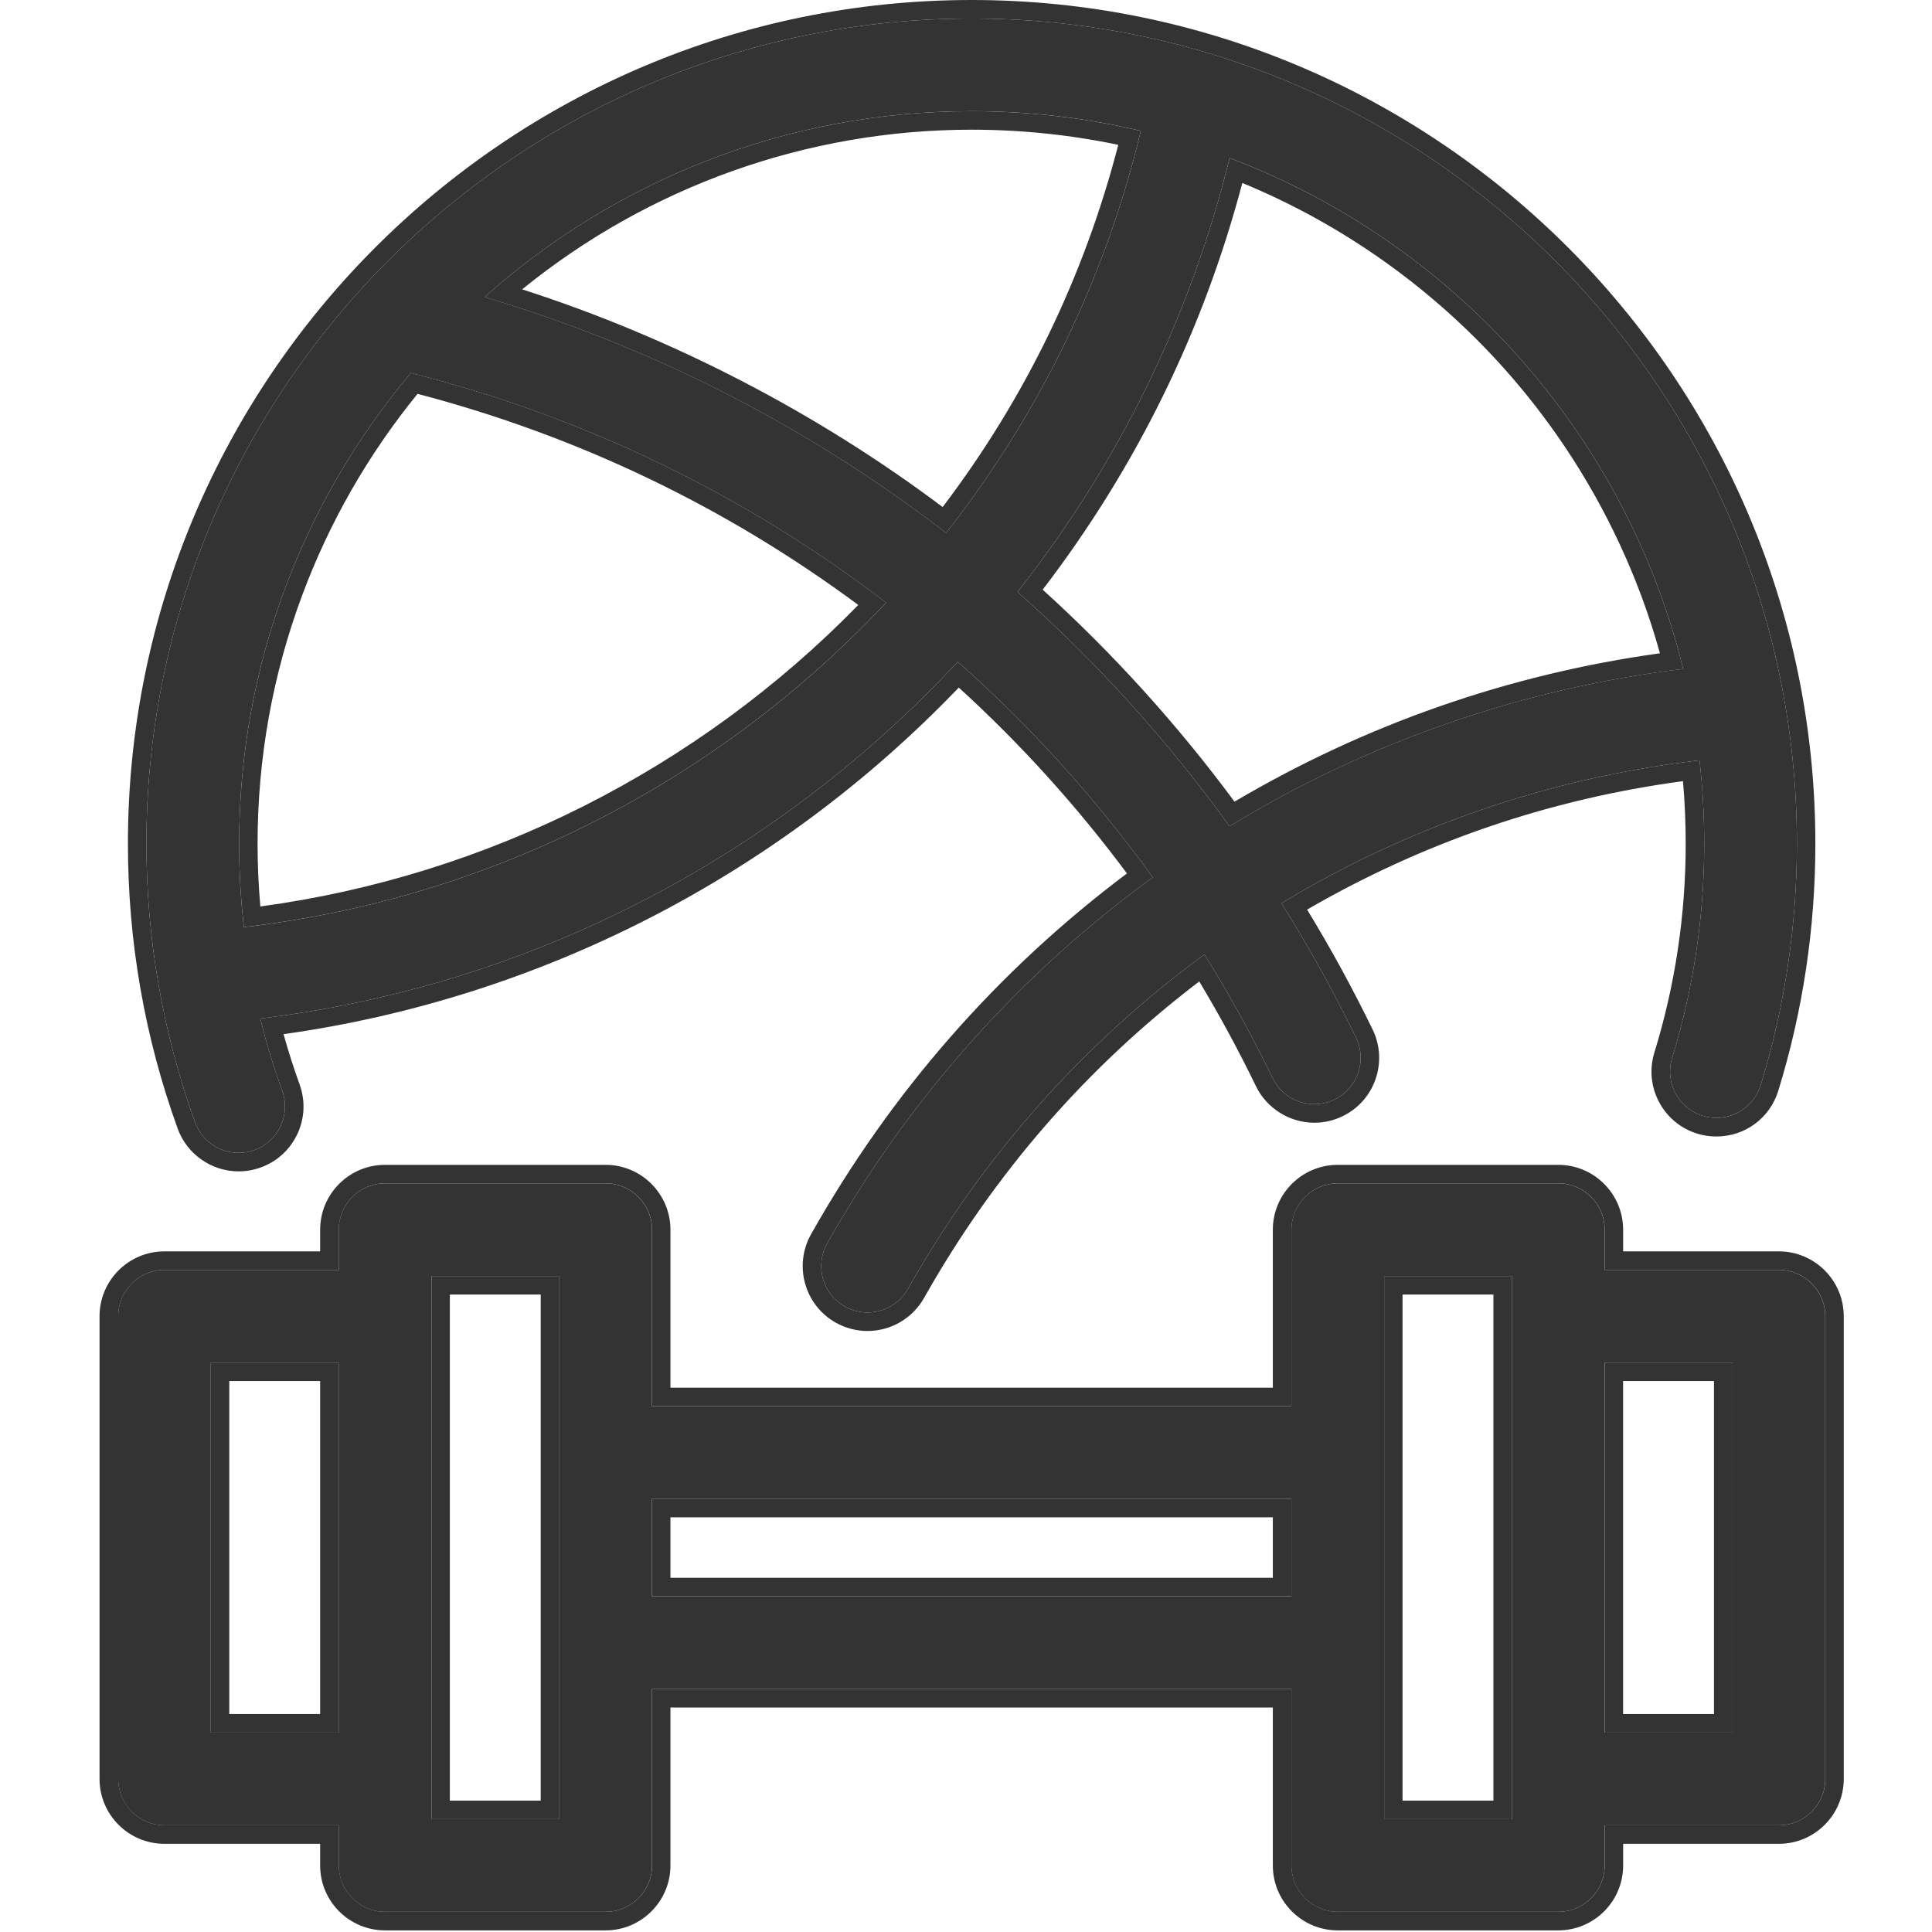 <?xml version="1.0" encoding="UTF-8"?> <svg xmlns="http://www.w3.org/2000/svg" id="Layer_2" width="180.62mm" height="180.62mm" viewBox="0 0 511.99 511.99"><path d="m412.96,506.64h-58.45c-6.78,0-12.28-5.5-12.28-12.28v-46.77h-169.45v46.77c0,6.78-5.5,12.28-12.28,12.28h-58.45c-6.78,0-12.28-5.5-12.28-12.28v-10.65h-46.17c-6.78,0-12.28-5.5-12.28-12.28v-122.62c0-6.78,5.5-12.28,12.28-12.28h46.17v-10.65c0-6.78,5.5-12.28,12.28-12.28h58.45c6.78,0,12.28,5.5,12.28,12.28v46.77h169.45v-46.77c0-6.78,5.5-12.28,12.28-12.28h58.45c6.78,0,12.28,5.5,12.28,12.28v10.65h46.17c6.78,0,12.28,5.5,12.28,12.28v122.62c0,6.78-5.5,12.28-12.28,12.28h-46.17v10.65c0,6.78-5.5,12.28-12.28,12.28Zm-46.17-24.56h33.89v-143.92h-33.89v143.92Zm-252.47,0h33.89v-143.92h-33.89v143.92Zm310.92-22.93h33.89v-98.05h-33.89v98.05Zm-369.37,0h33.89v-98.05h-33.89v98.05Zm116.91-36.11h169.45v-25.83h-169.45v25.83Zm57.12-75.23c-2.04,0-4.11-.51-6.02-1.58-5.91-3.33-8-10.82-4.67-16.73,21.91-38.86,51.49-71.71,86.29-96.99-15.19-21.04-32.54-40.18-51.7-57.15-47.62,51.28-112.61,85.81-184.82,94.56,1.6,6.46,3.54,12.85,5.81,19.14,2.3,6.38-1,13.42-7.38,15.72-6.38,2.31-13.42-1-15.72-7.38-8.55-23.68-12.89-48.51-12.89-73.8,0-120.59,98.11-218.69,218.7-218.69s218.69,98.1,218.69,218.69c0,21.77-3.23,43.29-9.6,63.98-2,6.48-8.87,10.11-15.35,8.12-6.48-2-10.12-8.87-8.12-15.35,5.65-18.35,8.51-37.44,8.51-56.75,0-7.47-.42-14.85-1.25-22.11-39.71,4.6-77.37,17.69-110.79,37.86,7.23,11.52,13.84,23.41,19.76,35.62,2.96,6.1.41,13.45-5.69,16.41-6.1,2.96-13.45.41-16.41-5.69-5.48-11.31-11.51-22.24-18.05-32.76-31.67,23.17-58.6,53.18-78.59,88.63-2.26,4-6.42,6.25-10.71,6.25ZM108.87,98.84c-28.39,33.76-45.5,77.3-45.5,124.76,0,7.42.42,14.8,1.26,22.1,66.4-7.7,126.24-39.12,170.2-85.98-36.99-28.34-79.66-49.18-125.95-60.88Zm160.77,58.03c20.92,18.49,39.81,39.4,56.2,62.08,36.23-22.07,77.09-36.47,120.21-41.69-15.33-62.38-60.89-113.01-120.2-135.39-10.47,42.75-29.96,81.73-56.21,114.99Zm-141.24-78.14c44.03,12.98,85.83,34.32,122.32,62.49,24.21-30.8,42.12-66.94,51.61-106.54-14.39-3.41-29.4-5.22-44.82-5.22-49.52,0-94.77,18.64-129.1,49.27Z" style="fill:#333; stroke-width:0px;"></path><path d="m257.5,4.91c120.59,0,218.69,98.1,218.69,218.69,0,21.77-3.23,43.29-9.6,63.98-1.63,5.28-6.49,8.67-11.74,8.67-1.2,0-2.41-.18-3.61-.55-6.48-2-10.12-8.87-8.12-15.35,5.65-18.35,8.51-37.44,8.51-56.75,0-7.47-.42-14.85-1.25-22.11-39.71,4.6-77.37,17.69-110.79,37.86,7.23,11.52,13.84,23.41,19.76,35.62,2.96,6.1.41,13.45-5.69,16.41-1.73.84-3.55,1.23-5.35,1.23-4.56,0-8.94-2.55-11.06-6.92-5.48-11.31-11.51-22.24-18.05-32.76-31.67,23.17-58.6,53.18-78.59,88.63-2.26,4-6.42,6.25-10.71,6.25-2.04,0-4.11-.51-6.02-1.58-5.91-3.33-8-10.82-4.67-16.73,21.91-38.86,51.49-71.71,86.29-96.99-15.19-21.04-32.54-40.18-51.7-57.15-47.62,51.28-112.61,85.81-184.82,94.56,1.6,6.46,3.54,12.85,5.81,19.14,2.3,6.38-1,13.42-7.38,15.72-1.38.5-2.79.73-4.17.73-5.03,0-9.74-3.11-11.55-8.11-8.55-23.68-12.89-48.51-12.89-73.8C38.81,103.01,136.91,4.91,257.5,4.91m-6.79,136.32c24.21-30.8,42.12-66.94,51.61-106.54-14.39-3.41-29.4-5.22-44.82-5.22-49.52,0-94.77,18.64-129.1,49.27,44.03,12.98,85.83,34.32,122.32,62.49m75.12,77.73c36.23-22.07,77.09-36.47,120.21-41.69-15.33-62.38-60.89-113.01-120.2-135.39-10.47,42.75-29.96,81.73-56.21,114.99,20.92,18.49,39.81,39.4,56.2,62.08m-261.21,26.74c66.4-7.7,126.24-39.12,170.2-85.98-36.99-28.34-79.66-49.18-125.95-60.88-28.39,33.76-45.5,77.3-45.5,124.76,0,7.42.42,14.8,1.26,22.1m348.34,67.9c6.78,0,12.28,5.5,12.28,12.28v10.65h46.17c6.78,0,12.28,5.5,12.28,12.28v122.62c0,6.78-5.5,12.28-12.28,12.28h-46.17v10.65c0,6.78-5.5,12.28-12.28,12.28h-58.45c-6.78,0-12.28-5.5-12.28-12.28v-46.77h-169.45v46.77c0,6.78-5.5,12.28-12.28,12.28h-58.45c-6.78,0-12.28-5.5-12.28-12.28v-10.65h-46.17c-6.78,0-12.28-5.5-12.28-12.28v-122.62c0-6.78,5.5-12.28,12.28-12.28h46.17v-10.65c0-6.78,5.5-12.28,12.28-12.28h58.45c6.78,0,12.28,5.5,12.28,12.28v46.77h169.45v-46.77c0-6.78,5.5-12.28,12.28-12.28h58.45m-46.17,168.48h33.89v-143.92h-33.89v143.92m-252.47,0h33.89v-143.92h-33.89v143.92m310.92-22.93h33.89v-98.05h-33.89v98.05m-369.37,0h33.89v-98.05h-33.89v98.05m116.91-36.11h169.45v-25.83h-169.45v25.83M257.5,0C134.21,0,33.9,100.31,33.9,223.6c0,25.86,4.43,51.26,13.18,75.47,2.45,6.79,8.95,11.35,16.16,11.35,1.99,0,3.96-.35,5.84-1.03,4.32-1.56,7.77-4.71,9.72-8.86,1.95-4.16,2.16-8.82.6-13.14-1.58-4.37-3-8.83-4.26-13.33,67.94-9.52,131.12-41.95,178.94-91.85,16.35,14.89,31.32,31.43,44.57,49.26-34.29,25.74-62.45,57.89-83.72,95.62-4.65,8.26-1.72,18.76,6.53,23.41,2.57,1.45,5.49,2.22,8.43,2.22,6.2,0,11.94-3.35,14.98-8.74,18.6-32.99,43.12-61.19,72.94-83.89,5.4,8.99,10.44,18.3,15.02,27.75,2.85,5.88,8.93,9.69,15.47,9.69,2.61,0,5.13-.58,7.49-1.72,4.13-2,7.24-5.5,8.74-9.83,1.5-4.34,1.23-9-.77-13.13-5.23-10.77-11.06-21.45-17.37-31.8,30.84-17.87,64.3-29.31,99.61-34.04.48,5.51.72,11.08.72,16.61,0,18.82-2.79,37.43-8.3,55.31-1.35,4.39-.91,9.04,1.23,13.1,2.15,4.06,5.75,7.04,10.13,8.39,1.65.51,3.35.76,5.06.76,7.59,0,14.19-4.87,16.42-12.13,6.52-21.16,9.82-43.17,9.82-65.43C481.1,100.31,380.79,0,257.5,0h0Zm-119.13,76.68c33.66-27.34,75.63-42.31,119.13-42.31,13.08,0,26.13,1.35,38.85,4.01-9.04,34.91-24.67,67.16-46.54,95.99-33.41-25.09-71.69-44.9-111.43-57.69h0Zm137.94,79.59c24.77-32.34,42.55-68.55,52.91-107.78,26.45,10.88,50.4,27.87,69.55,49.35,19.28,21.63,33.42,47.56,41.12,75.28-40.03,5.57-77.9,18.78-112.74,39.32-15.09-20.39-32.17-39.26-50.84-56.18h0Zm-207.32,83.94c-.48-5.51-.73-11.08-.73-16.61,0-22.62,3.97-44.76,11.8-65.8,7.21-19.37,17.49-37.33,30.59-53.43,42.45,11.13,81.7,29.93,116.8,55.95-42.58,43.62-98.49,71.81-158.47,79.9h0Zm343.96,68.48h-58.45c-9.48,0-17.19,7.71-17.19,17.19v41.86h-159.64v-41.86c0-9.48-7.71-17.19-17.19-17.19h-58.45c-9.48,0-17.19,7.71-17.19,17.19v5.74h-41.27c-9.48,0-17.19,7.71-17.19,17.19v122.62c0,9.48,7.71,17.19,17.19,17.19h41.27v5.75c0,9.48,7.71,17.19,17.19,17.19h58.45c9.48,0,17.19-7.71,17.19-17.19v-41.86h159.64v41.86c0,9.48,7.71,17.19,17.19,17.19h58.45c9.48,0,17.19-7.71,17.19-17.19v-5.75h41.27c9.48,0,17.19-7.71,17.19-17.19v-122.62c0-9.48-7.71-17.19-17.19-17.19h-41.27v-5.74c0-9.48-7.71-17.19-17.19-17.19h0Zm-41.27,34.37h24.08v134.11h-24.08v-134.11h0Zm-252.47,0h24.08v134.11h-24.08v-134.11h0Zm310.92,22.93h24.08v88.24h-24.08v-88.24h0Zm-369.37,0h24.08v88.24h-24.08v-88.24h0Zm116.91,36.11h159.64v16.02h-159.64v-16.02h0Z" style="fill:#333; stroke-width:0px;"></path></svg> 